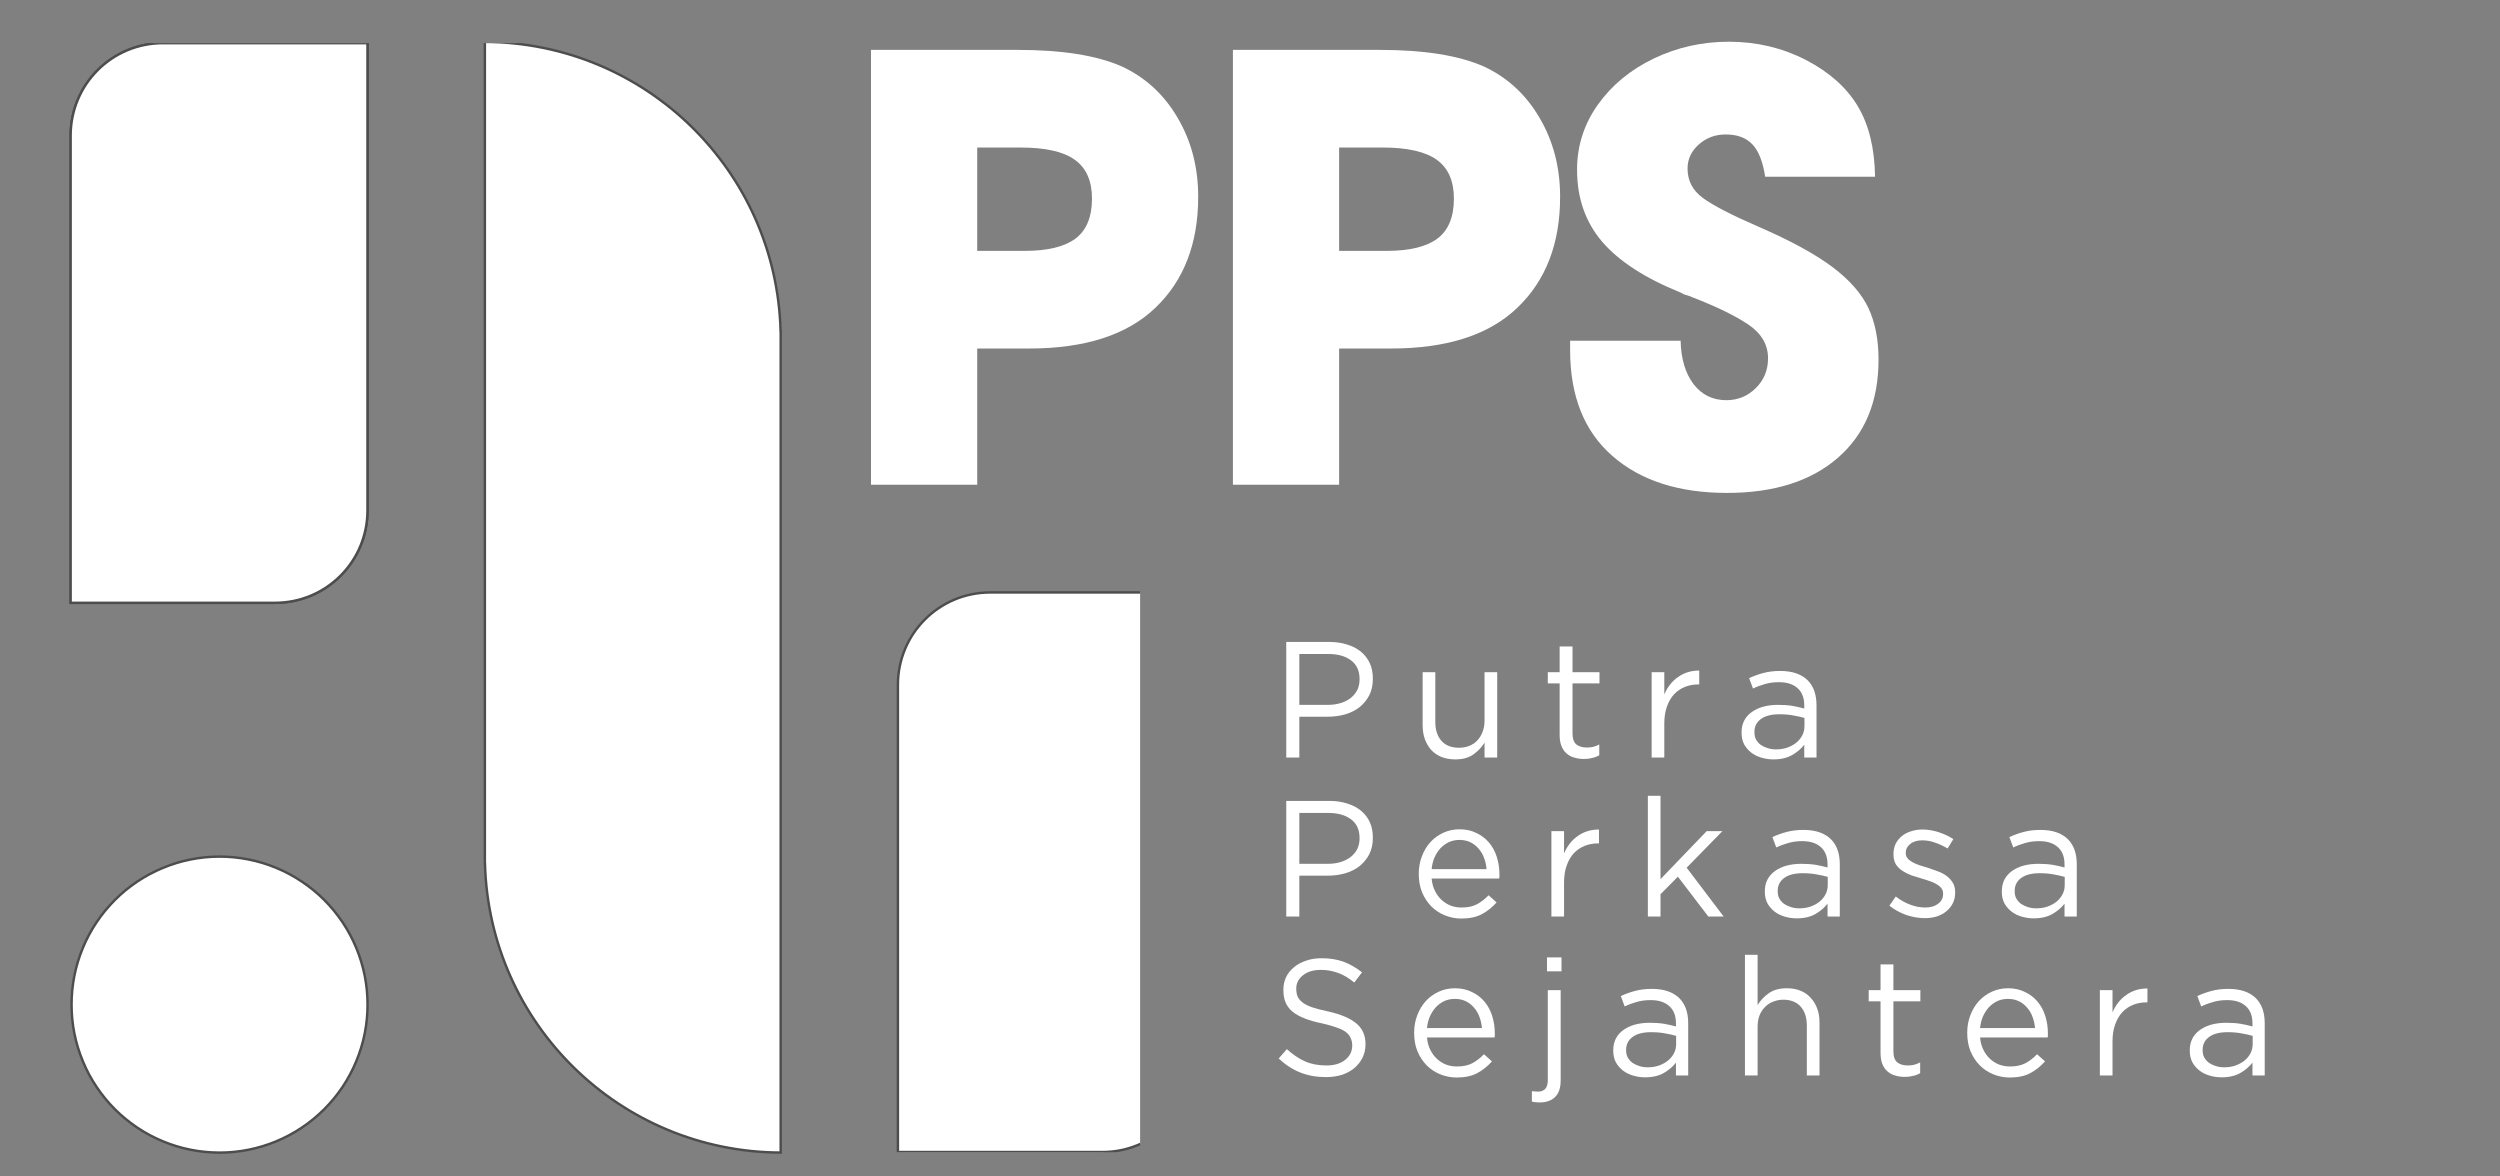 <svg xmlns="http://www.w3.org/2000/svg" xmlns:xlink="http://www.w3.org/1999/xlink" width="255" viewBox="0 0 191.25 90" height="120" preserveAspectRatio="xMidYMid meet"><rect x="0" y="0" width="191.25" height="90" fill="#808080" stroke="none"/><defs><g></g><clipPath id="5b9ad670ad"><path d="M 1.645 3.293 L 59.918 3.293 L 59.918 88.461 L 1.645 88.461 Z M 1.645 3.293 " clip-rule="nonzero"></path></clipPath><clipPath id="fb8b3f9e99"><path d="M 0.664 0.293 L 58.918 0.293 L 58.918 85.461 L 0.664 85.461 Z M 0.664 0.293 " clip-rule="nonzero"></path></clipPath><clipPath id="3cbb2c9a5c"><rect x="0" width="59" y="0" height="86"></rect></clipPath><clipPath id="5ff6469988"><path d="M 1.645 3.293 L 30.035 3.293 L 30.035 57.832 L 1.645 57.832 Z M 1.645 3.293 " clip-rule="nonzero"></path></clipPath><clipPath id="fb47ce7898"><path d="M 0.66 0.293 L 29.035 0.293 L 29.035 54.832 L 0.66 54.832 Z M 0.66 0.293 " clip-rule="nonzero"></path></clipPath><clipPath id="491586359f"><rect x="0" width="30" y="0" height="55"></rect></clipPath><clipPath id="271154db8e"><path d="M 63.312 42.922 L 87.219 42.922 L 87.219 88.492 L 63.312 88.492 Z M 63.312 42.922 " clip-rule="nonzero"></path></clipPath><clipPath id="e81559bd10"><path d="M 0.312 0.922 L 24.219 0.922 L 24.219 46.141 L 0.312 46.141 Z M 0.312 0.922 " clip-rule="nonzero"></path></clipPath><clipPath id="ff5fcd4482"><rect x="0" width="25" y="0" height="47"></rect></clipPath><clipPath id="37ee9553d3"><rect x="0" width="82" y="0" height="48"></rect></clipPath><clipPath id="0cb24e1c3d"><path d="M 0.059 27 L 8 27 L 8 37 L 0.059 37 Z M 0.059 27 " clip-rule="nonzero"></path></clipPath><clipPath id="f9b6d5ad20"><rect x="0" width="80" y="0" height="40"></rect></clipPath></defs><g clip-path="url(#5b9ad670ad)"><g transform="matrix(1, 0, 0, 1, 1, 3)"><g clip-path="url(#3cbb2c9a5c)"><g clip-path="url(#fb8b3f9e99)"><path stroke-linecap="square" transform="matrix(-0.059, 0, 0, 0.059, -974.809, -1386.163)" fill-opacity="1" fill="#ffffff" fill-rule="nonzero" stroke-linejoin="miter" d="M -17133.911 23497.784 C -17342.111 23498.578 -17511.9 23664.671 -17517.349 23872.734 L -17517.482 23872.734 L -17517.482 24937.873 C -17309.283 24937.079 -17139.493 24770.986 -17134.044 24562.923 L -17133.911 24562.923 Z M -17934.612 23499.372 C -18001.066 23499.372 -18054.495 23552.861 -18054.495 23619.325 L -18054.495 24225.044 L -17789.477 24225.044 C -17723.09 24225.044 -17669.595 24171.555 -17669.595 24105.158 L -17669.595 23499.372 Z M -16981.799 23499.372 L -16981.799 24105.158 C -16981.799 24171.555 -16928.37 24225.044 -16861.916 24225.044 L -16596.898 24225.044 L -16596.898 23619.325 C -16596.898 23552.861 -16650.394 23499.372 -16716.781 23499.372 Z M -16789.947 24554.118 C -16802.506 24554.118 -16815 24555.376 -16827.36 24557.826 C -16839.72 24560.275 -16851.749 24563.916 -16863.378 24568.748 C -16875.007 24573.515 -16886.039 24579.473 -16896.538 24586.49 C -16907.038 24593.44 -16916.74 24601.451 -16925.645 24610.321 C -16934.55 24619.258 -16942.458 24628.923 -16949.502 24639.382 C -16956.48 24649.908 -16962.394 24660.963 -16967.245 24672.614 C -16972.03 24684.199 -16975.685 24696.247 -16978.144 24708.56 C -16980.602 24720.939 -16981.799 24733.451 -16981.799 24746.029 C -16981.799 24758.607 -16980.602 24771.118 -16978.144 24783.431 C -16975.685 24795.81 -16972.03 24807.792 -16967.179 24819.443 C -16962.394 24831.094 -16956.48 24842.15 -16949.502 24852.609 C -16942.458 24863.135 -16934.483 24872.8 -16925.579 24881.736 C -16916.674 24890.607 -16907.038 24898.551 -16896.538 24905.568 C -16886.039 24912.585 -16875.007 24918.477 -16863.378 24923.309 C -16851.682 24928.142 -16839.72 24931.783 -16827.36 24934.232 C -16815 24936.681 -16802.506 24937.939 -16789.947 24937.939 C -16777.32 24937.873 -16764.827 24936.681 -16752.467 24934.232 C -16740.106 24931.783 -16728.145 24928.142 -16716.515 24923.309 C -16704.819 24918.477 -16693.788 24912.585 -16683.288 24905.568 C -16672.855 24898.551 -16663.153 24890.607 -16654.248 24881.736 C -16645.343 24872.8 -16637.369 24863.135 -16630.391 24852.609 C -16623.347 24842.15 -16617.433 24831.094 -16612.648 24819.443 C -16607.797 24807.792 -16604.142 24795.81 -16601.683 24783.431 C -16599.224 24771.118 -16598.028 24758.607 -16598.028 24746.029 C -16598.028 24733.385 -16599.224 24720.939 -16601.683 24708.56 C -16604.142 24696.247 -16607.797 24684.199 -16612.648 24672.548 C -16617.433 24660.963 -16623.347 24649.908 -16630.391 24639.382 C -16637.369 24628.923 -16645.343 24619.258 -16654.248 24610.321 C -16663.153 24601.384 -16672.855 24593.44 -16683.288 24586.49 C -16693.788 24579.473 -16704.819 24573.581 -16716.515 24568.748 C -16728.145 24563.916 -16740.106 24560.275 -16752.467 24557.826 C -16764.827 24555.376 -16777.32 24554.118 -16789.947 24554.118 Z M -16789.947 24554.118 " stroke="#4d4d4d" stroke-width="3.187" stroke-opacity="1" stroke-miterlimit="4"></path></g></g></g></g><g clip-path="url(#5ff6469988)"><g transform="matrix(1, 0, 0, 1, 1, 3)"><g clip-path="url(#491586359f)"><g clip-path="url(#fb47ce7898)"><path stroke-linecap="square" transform="matrix(-0.059, 0, 0, 0.059, -974.815, -1386.163)" fill-opacity="1" fill="#ffffff" fill-rule="nonzero" stroke-linejoin="miter" d="M -17133.938 23497.782 C -17342.071 23498.577 -17511.927 23664.67 -17517.376 23872.799 L -17517.442 23872.799 L -17517.442 24937.872 C -17309.309 24937.077 -17139.453 24770.984 -17134.071 24562.921 L -17133.938 24562.921 Z M -17934.639 23499.371 C -18001.026 23499.371 -18054.522 23552.86 -18054.522 23619.323 L -18054.522 24225.043 L -17789.504 24225.043 C -17723.05 24225.043 -17669.621 24171.554 -17669.621 24105.157 L -17669.621 23499.371 Z M -16981.825 23499.371 L -16981.825 24105.157 C -16981.825 24171.554 -16928.33 24225.043 -16861.943 24225.043 L -16596.925 24225.043 L -16596.925 23619.323 C -16596.925 23552.86 -16650.354 23499.371 -16716.808 23499.371 Z M -16789.907 24554.117 C -16802.533 24554.117 -16815.026 24555.375 -16827.387 24557.824 C -16839.747 24560.273 -16851.709 24563.914 -16863.338 24568.747 C -16875.034 24573.579 -16886.065 24579.471 -16896.565 24586.488 C -16906.998 24593.439 -16916.701 24601.449 -16925.605 24610.32 C -16934.51 24619.257 -16942.485 24628.922 -16949.462 24639.381 C -16956.506 24649.907 -16962.421 24660.962 -16967.205 24672.613 C -16972.056 24684.198 -16975.645 24696.246 -16978.104 24708.559 C -16980.563 24720.938 -16981.825 24733.45 -16981.825 24746.027 C -16981.825 24758.605 -16980.563 24771.117 -16978.104 24783.43 C -16975.645 24795.809 -16972.056 24807.791 -16967.205 24819.442 C -16962.354 24831.093 -16956.44 24842.148 -16949.462 24852.608 C -16942.485 24863.133 -16934.51 24872.798 -16925.605 24881.735 C -16916.701 24890.606 -16906.998 24898.55 -16896.499 24905.567 C -16886.065 24912.584 -16874.968 24918.475 -16863.338 24923.308 C -16851.709 24928.14 -16839.747 24931.781 -16827.387 24934.231 C -16815.026 24936.68 -16802.533 24937.938 -16789.907 24937.938 C -16777.347 24937.938 -16764.854 24936.68 -16752.493 24934.231 C -16740.133 24931.781 -16728.105 24928.14 -16716.475 24923.308 C -16704.846 24918.475 -16693.815 24912.584 -16683.315 24905.567 C -16672.815 24898.55 -16663.113 24890.606 -16654.208 24881.735 C -16645.303 24872.798 -16637.329 24863.133 -16630.351 24852.608 C -16623.374 24842.148 -16617.459 24831.093 -16612.608 24819.442 C -16607.824 24807.791 -16604.169 24795.809 -16601.71 24783.43 C -16599.251 24771.117 -16597.988 24758.605 -16597.988 24746.027 C -16598.055 24733.383 -16599.251 24720.938 -16601.71 24708.559 C -16604.169 24696.246 -16607.824 24684.198 -16612.608 24672.547 C -16617.459 24660.962 -16623.374 24649.907 -16630.351 24639.381 C -16637.395 24628.922 -16645.303 24619.257 -16654.208 24610.32 C -16663.113 24601.383 -16672.815 24593.439 -16683.315 24586.488 C -16693.815 24579.471 -16704.846 24573.579 -16716.475 24568.747 C -16728.105 24563.914 -16740.133 24560.273 -16752.493 24557.824 C -16764.854 24555.375 -16777.347 24554.117 -16789.907 24554.117 Z M -16789.907 24554.117 " stroke="#4d4d4d" stroke-width="3.187" stroke-opacity="1" stroke-miterlimit="4"></path></g></g></g></g><g clip-path="url(#271154db8e)"><g transform="matrix(1, 0, 0, 1, 63, 42)"><g clip-path="url(#ff5fcd4482)"><g clip-path="url(#e81559bd10)"><path stroke-linecap="square" transform="matrix(-0.059, 0, 0, -0.059, -1036.818, 1432.599)" fill-opacity="1" fill="#ffffff" fill-rule="nonzero" stroke-linejoin="miter" d="M -17133.934 23497.836 C -17342.067 23498.63 -17511.923 23664.657 -17517.372 23872.786 L -17517.439 23872.786 L -17517.439 24937.859 C -17309.305 24937.065 -17139.45 24770.972 -17134.067 24562.909 L -17133.934 24562.909 Z M -17934.635 23499.425 C -18001.022 23499.425 -18054.518 23552.913 -18054.518 23619.311 L -18054.518 24225.03 L -17789.5 24225.03 C -17723.046 24225.03 -17669.618 24171.542 -17669.618 24105.144 L -17669.618 23499.425 Z M -16981.821 23499.425 L -16981.821 24105.144 C -16981.821 24171.542 -16928.326 24225.03 -16861.939 24225.03 L -16596.921 24225.03 L -16596.921 23619.311 C -16596.921 23552.913 -16650.35 23499.425 -16716.804 23499.425 Z M -16789.903 24554.105 C -16802.529 24554.105 -16815.022 24555.362 -16827.383 24557.812 C -16839.743 24560.261 -16851.705 24563.902 -16863.334 24568.735 C -16875.03 24573.567 -16886.062 24579.459 -16896.561 24586.476 C -16906.994 24593.493 -16916.697 24601.437 -16925.602 24610.308 C -16934.506 24619.244 -16942.481 24628.909 -16949.458 24639.435 C -16956.502 24649.894 -16962.417 24660.95 -16967.202 24672.601 C -16972.053 24684.252 -16975.708 24696.234 -16978.166 24708.613 C -16980.625 24720.926 -16981.821 24733.437 -16981.821 24746.015 C -16981.821 24758.593 -16980.559 24771.104 -16978.1 24783.484 C -16975.641 24795.797 -16972.053 24807.845 -16967.202 24819.43 C -16962.35 24831.081 -16956.502 24842.136 -16949.458 24852.661 C -16942.481 24863.121 -16934.506 24872.786 -16925.602 24881.723 C -16916.697 24890.593 -16906.994 24898.537 -16896.495 24905.554 C -16886.062 24912.571 -16874.964 24918.463 -16863.334 24923.296 C -16851.705 24928.128 -16839.743 24931.769 -16827.383 24934.218 C -16815.022 24936.668 -16802.529 24937.926 -16789.903 24937.926 C -16777.343 24937.926 -16764.85 24936.668 -16752.489 24934.218 C -16740.129 24931.769 -16728.101 24928.128 -16716.472 24923.296 C -16704.842 24918.463 -16693.811 24912.571 -16683.311 24905.554 C -16672.811 24898.537 -16663.109 24890.593 -16654.204 24881.723 C -16645.3 24872.786 -16637.392 24863.121 -16630.348 24852.595 C -16623.37 24842.136 -16617.455 24831.081 -16612.604 24819.43 C -16607.82 24807.779 -16604.165 24795.797 -16601.706 24783.417 C -16599.247 24771.104 -16598.051 24758.593 -16598.051 24746.015 C -16598.051 24733.437 -16599.247 24720.926 -16601.706 24708.547 C -16604.165 24696.234 -16607.82 24684.185 -16612.604 24672.601 C -16617.455 24660.95 -16623.37 24649.894 -16630.348 24639.369 C -16637.392 24628.909 -16645.3 24619.244 -16654.204 24610.308 C -16663.176 24601.437 -16672.811 24593.427 -16683.311 24586.476 C -16693.811 24579.459 -16704.842 24573.567 -16716.472 24568.735 C -16728.167 24563.902 -16740.129 24560.261 -16752.489 24557.812 C -16764.85 24555.362 -16777.343 24554.105 -16789.903 24554.105 Z M -16789.903 24554.105 " stroke="#4d4d4d" stroke-width="3.187" stroke-opacity="1" stroke-miterlimit="4"></path></g></g></g></g><g transform="matrix(1, 0, 0, 1, 63, 2)"><g clip-path="url(#37ee9553d3)"><g fill="#ffffff" fill-opacity="1"><g transform="translate(0.615, 35.083)"><g><path d="M 14.25 -33.266 C 17.633 -33.266 20.285 -32.844 22.203 -32 C 24.004 -31.164 25.426 -29.859 26.469 -28.078 C 27.52 -26.297 28.047 -24.281 28.047 -22.031 C 28.047 -18.457 26.957 -15.629 24.781 -13.547 C 22.613 -11.461 19.391 -10.422 15.109 -10.422 L 11.141 -10.422 L 11.141 0 L 3.016 0 L 3.016 -33.266 Z M 19.922 -21.891 C 19.922 -23.242 19.484 -24.234 18.609 -24.859 C 17.742 -25.484 16.363 -25.797 14.469 -25.797 L 11.141 -25.797 L 11.141 -17.891 L 14.797 -17.891 C 16.523 -17.891 17.812 -18.203 18.656 -18.828 C 19.5 -19.461 19.922 -20.484 19.922 -21.891 Z M 19.922 -21.891 "></path></g></g></g><g fill="#ffffff" fill-opacity="1"><g transform="translate(28.302, 35.083)"><g><path d="M 14.25 -33.266 C 17.633 -33.266 20.285 -32.844 22.203 -32 C 24.004 -31.164 25.426 -29.859 26.469 -28.078 C 27.52 -26.297 28.047 -24.281 28.047 -22.031 C 28.047 -18.457 26.957 -15.629 24.781 -13.547 C 22.613 -11.461 19.391 -10.422 15.109 -10.422 L 11.141 -10.422 L 11.141 0 L 3.016 0 L 3.016 -33.266 Z M 19.922 -21.891 C 19.922 -23.242 19.484 -24.234 18.609 -24.859 C 17.742 -25.484 16.363 -25.797 14.469 -25.797 L 11.141 -25.797 L 11.141 -17.891 L 14.797 -17.891 C 16.523 -17.891 17.812 -18.203 18.656 -18.828 C 19.5 -19.461 19.922 -20.484 19.922 -21.891 Z M 19.922 -21.891 "></path></g></g></g><g fill="#ffffff" fill-opacity="1"><g transform="translate(55.989, 35.083)"><g><path d="M 13.031 -26.797 C 12.227 -26.797 11.539 -26.539 10.969 -26.031 C 10.395 -25.52 10.109 -24.906 10.109 -24.188 C 10.109 -23.258 10.5 -22.508 11.281 -21.938 C 12.062 -21.363 13.484 -20.629 15.547 -19.734 C 17.973 -18.68 19.848 -17.66 21.172 -16.672 C 22.492 -15.68 23.414 -14.633 23.938 -13.531 C 24.457 -12.426 24.719 -11.109 24.719 -9.578 C 24.719 -6.367 23.68 -3.863 21.609 -2.062 C 19.547 -0.27 16.719 0.625 13.125 0.625 C 9.438 0.625 6.516 -0.316 4.359 -2.203 C 2.203 -4.086 1.125 -6.785 1.125 -10.297 L 1.125 -11.016 L 9.578 -11.016 C 9.609 -9.641 9.938 -8.535 10.562 -7.703 C 11.195 -6.879 12.035 -6.469 13.078 -6.469 C 13.953 -6.469 14.703 -6.773 15.328 -7.391 C 15.953 -8.004 16.266 -8.766 16.266 -9.672 C 16.266 -10.711 15.766 -11.57 14.766 -12.25 C 13.766 -12.926 12.332 -13.625 10.469 -14.344 C 10.352 -14.406 10.211 -14.457 10.047 -14.5 C 9.879 -14.539 9.723 -14.609 9.578 -14.703 C 6.848 -15.805 4.844 -17.109 3.562 -18.609 C 2.289 -20.109 1.656 -21.938 1.656 -24.094 C 1.656 -25.926 2.188 -27.586 3.25 -29.078 C 4.32 -30.578 5.75 -31.754 7.531 -32.609 C 9.312 -33.461 11.223 -33.891 13.266 -33.891 C 15.391 -33.891 17.352 -33.426 19.156 -32.5 C 20.945 -31.57 22.27 -30.395 23.125 -28.969 C 23.977 -27.551 24.422 -25.75 24.453 -23.562 L 16.047 -23.562 C 15.867 -24.727 15.539 -25.555 15.062 -26.047 C 14.582 -26.547 13.906 -26.797 13.031 -26.797 Z M 13.031 -26.797 "></path></g></g></g></g></g><g transform="matrix(1, 0, 0, 1, 97, 46)"><g clip-path="url(#f9b6d5ad20)"><g fill="#ffffff" fill-opacity="1"><g transform="translate(0.148, 11.953)"><g><path d="M 1.25 -8.844 L 4.562 -8.844 C 5.062 -8.844 5.516 -8.773 5.922 -8.641 C 6.328 -8.516 6.676 -8.332 6.969 -8.094 C 7.258 -7.852 7.484 -7.562 7.641 -7.219 C 7.797 -6.875 7.875 -6.484 7.875 -6.047 L 7.875 -6.016 C 7.875 -5.535 7.781 -5.113 7.594 -4.75 C 7.406 -4.395 7.156 -4.094 6.844 -3.844 C 6.531 -3.602 6.16 -3.422 5.734 -3.297 C 5.316 -3.18 4.875 -3.125 4.406 -3.125 L 2.25 -3.125 L 2.25 0 L 1.25 0 Z M 4.438 -4.031 C 4.801 -4.031 5.129 -4.078 5.422 -4.172 C 5.723 -4.266 5.977 -4.395 6.188 -4.562 C 6.406 -4.738 6.57 -4.941 6.688 -5.172 C 6.801 -5.41 6.859 -5.68 6.859 -5.984 L 6.859 -6 C 6.859 -6.633 6.641 -7.113 6.203 -7.438 C 5.773 -7.758 5.203 -7.922 4.484 -7.922 L 2.25 -7.922 L 2.25 -4.031 Z M 4.438 -4.031 "></path></g></g></g><g fill="#ffffff" fill-opacity="1"><g transform="translate(10.848, 11.953)"><g><path d="M 3.484 0.141 C 3.086 0.141 2.734 0.078 2.422 -0.047 C 2.117 -0.172 1.859 -0.348 1.641 -0.578 C 1.43 -0.816 1.27 -1.094 1.156 -1.406 C 1.039 -1.727 0.984 -2.086 0.984 -2.484 L 0.984 -6.531 L 1.953 -6.531 L 1.953 -2.719 C 1.953 -2.113 2.109 -1.633 2.422 -1.281 C 2.734 -0.926 3.18 -0.75 3.766 -0.75 C 4.047 -0.75 4.305 -0.797 4.547 -0.891 C 4.785 -0.984 4.988 -1.117 5.156 -1.297 C 5.332 -1.484 5.469 -1.703 5.562 -1.953 C 5.664 -2.211 5.719 -2.492 5.719 -2.797 L 5.719 -6.531 L 6.688 -6.531 L 6.688 0 L 5.719 0 L 5.719 -1.141 C 5.5 -0.785 5.211 -0.484 4.859 -0.234 C 4.504 0.016 4.047 0.141 3.484 0.141 Z M 3.484 0.141 "></path></g></g></g><g fill="#ffffff" fill-opacity="1"><g transform="translate(20.891, 11.953)"><g><path d="M 3.281 0.109 C 3.008 0.109 2.758 0.07 2.531 0 C 2.312 -0.062 2.117 -0.164 1.953 -0.312 C 1.785 -0.457 1.656 -0.645 1.562 -0.875 C 1.469 -1.113 1.422 -1.398 1.422 -1.734 L 1.422 -5.672 L 0.516 -5.672 L 0.516 -6.531 L 1.422 -6.531 L 1.422 -8.5 L 2.406 -8.5 L 2.406 -6.531 L 4.469 -6.531 L 4.469 -5.672 L 2.406 -5.672 L 2.406 -1.859 C 2.406 -1.453 2.504 -1.164 2.703 -1 C 2.91 -0.844 3.176 -0.766 3.5 -0.766 C 3.664 -0.766 3.82 -0.781 3.969 -0.812 C 4.125 -0.852 4.285 -0.914 4.453 -1 L 4.453 -0.172 C 4.285 -0.078 4.102 -0.008 3.906 0.031 C 3.719 0.082 3.508 0.109 3.281 0.109 Z M 3.281 0.109 "></path></g></g></g><g fill="#ffffff" fill-opacity="1"><g transform="translate(28.257, 11.953)"><g><path d="M 1.094 -6.531 L 2.062 -6.531 L 2.062 -4.828 C 2.176 -5.098 2.32 -5.348 2.5 -5.578 C 2.676 -5.805 2.879 -6 3.109 -6.156 C 3.336 -6.32 3.586 -6.445 3.859 -6.531 C 4.129 -6.613 4.422 -6.656 4.734 -6.656 L 4.734 -5.594 L 4.656 -5.594 C 4.301 -5.594 3.961 -5.531 3.641 -5.406 C 3.328 -5.281 3.051 -5.094 2.812 -4.844 C 2.582 -4.594 2.398 -4.281 2.266 -3.906 C 2.129 -3.531 2.062 -3.098 2.062 -2.609 L 2.062 0 L 1.094 0 Z M 1.094 -6.531 "></path></g></g></g><g fill="#ffffff" fill-opacity="1"><g transform="translate(35.635, 11.953)"><g><path d="M 3.031 0.141 C 2.727 0.141 2.43 0.098 2.141 0.016 C 1.848 -0.066 1.586 -0.191 1.359 -0.359 C 1.129 -0.535 0.941 -0.75 0.797 -1 C 0.66 -1.258 0.594 -1.555 0.594 -1.891 L 0.594 -1.922 C 0.594 -2.266 0.66 -2.566 0.797 -2.828 C 0.93 -3.086 1.125 -3.305 1.375 -3.484 C 1.625 -3.66 1.914 -3.797 2.25 -3.891 C 2.594 -3.984 2.973 -4.031 3.391 -4.031 C 3.805 -4.031 4.172 -4.004 4.484 -3.953 C 4.797 -3.898 5.098 -3.832 5.391 -3.75 L 5.391 -3.984 C 5.391 -4.566 5.219 -5.008 4.875 -5.312 C 4.539 -5.613 4.066 -5.766 3.453 -5.766 C 3.066 -5.766 2.711 -5.719 2.391 -5.625 C 2.078 -5.539 1.77 -5.426 1.469 -5.281 L 1.172 -6.078 C 1.535 -6.242 1.898 -6.375 2.266 -6.469 C 2.641 -6.57 3.066 -6.625 3.547 -6.625 C 4.473 -6.625 5.176 -6.383 5.656 -5.906 C 6.102 -5.457 6.328 -4.82 6.328 -4 L 6.328 0 L 5.391 0 L 5.391 -0.984 C 5.172 -0.691 4.867 -0.43 4.484 -0.203 C 4.098 0.023 3.613 0.141 3.031 0.141 Z M 3.219 -0.625 C 3.52 -0.625 3.801 -0.664 4.062 -0.75 C 4.332 -0.844 4.566 -0.969 4.766 -1.125 C 4.961 -1.281 5.117 -1.469 5.234 -1.688 C 5.348 -1.906 5.406 -2.145 5.406 -2.406 L 5.406 -3.031 C 5.164 -3.102 4.883 -3.164 4.562 -3.219 C 4.25 -3.281 3.891 -3.312 3.484 -3.312 C 2.867 -3.312 2.395 -3.188 2.062 -2.938 C 1.738 -2.695 1.578 -2.367 1.578 -1.953 L 1.578 -1.938 C 1.578 -1.727 1.617 -1.539 1.703 -1.375 C 1.797 -1.219 1.914 -1.082 2.062 -0.969 C 2.219 -0.863 2.395 -0.781 2.594 -0.719 C 2.789 -0.656 3 -0.625 3.219 -0.625 Z M 3.219 -0.625 "></path></g></g></g><g fill="#ffffff" fill-opacity="1"><g transform="translate(0.148, 24.113)"><g><path d="M 1.25 -8.844 L 4.562 -8.844 C 5.062 -8.844 5.516 -8.773 5.922 -8.641 C 6.328 -8.516 6.676 -8.332 6.969 -8.094 C 7.258 -7.852 7.484 -7.562 7.641 -7.219 C 7.797 -6.875 7.875 -6.484 7.875 -6.047 L 7.875 -6.016 C 7.875 -5.535 7.781 -5.113 7.594 -4.75 C 7.406 -4.395 7.156 -4.094 6.844 -3.844 C 6.531 -3.602 6.16 -3.422 5.734 -3.297 C 5.316 -3.18 4.875 -3.125 4.406 -3.125 L 2.25 -3.125 L 2.25 0 L 1.25 0 Z M 4.438 -4.031 C 4.801 -4.031 5.129 -4.078 5.422 -4.172 C 5.723 -4.266 5.977 -4.395 6.188 -4.562 C 6.406 -4.738 6.57 -4.941 6.688 -5.172 C 6.801 -5.41 6.859 -5.68 6.859 -5.984 L 6.859 -6 C 6.859 -6.633 6.641 -7.113 6.203 -7.438 C 5.773 -7.758 5.203 -7.922 4.484 -7.922 L 2.25 -7.922 L 2.25 -4.031 Z M 4.438 -4.031 "></path></g></g></g><g fill="#ffffff" fill-opacity="1"><g transform="translate(10.848, 24.113)"><g><path d="M 3.938 0.156 C 3.5 0.156 3.078 0.07 2.672 -0.094 C 2.273 -0.258 1.93 -0.488 1.641 -0.781 C 1.348 -1.082 1.113 -1.441 0.938 -1.859 C 0.77 -2.273 0.688 -2.738 0.688 -3.25 L 0.688 -3.281 C 0.688 -3.75 0.766 -4.188 0.922 -4.594 C 1.078 -5.008 1.289 -5.367 1.562 -5.672 C 1.844 -5.984 2.176 -6.227 2.562 -6.406 C 2.945 -6.582 3.363 -6.672 3.812 -6.672 C 4.289 -6.672 4.719 -6.578 5.094 -6.391 C 5.477 -6.211 5.801 -5.969 6.062 -5.656 C 6.32 -5.352 6.52 -4.988 6.656 -4.562 C 6.789 -4.145 6.859 -3.695 6.859 -3.219 C 6.859 -3.156 6.859 -3.102 6.859 -3.062 C 6.859 -3.02 6.852 -2.969 6.844 -2.906 L 1.672 -2.906 C 1.703 -2.551 1.785 -2.238 1.922 -1.969 C 2.055 -1.695 2.227 -1.461 2.438 -1.266 C 2.645 -1.078 2.879 -0.93 3.141 -0.828 C 3.398 -0.734 3.676 -0.688 3.969 -0.688 C 4.426 -0.688 4.816 -0.77 5.141 -0.938 C 5.461 -1.113 5.758 -1.344 6.031 -1.625 L 6.641 -1.078 C 6.305 -0.703 5.926 -0.398 5.5 -0.172 C 5.082 0.047 4.562 0.156 3.938 0.156 Z M 5.875 -3.625 C 5.852 -3.914 5.789 -4.195 5.688 -4.469 C 5.594 -4.738 5.457 -4.973 5.281 -5.172 C 5.113 -5.379 4.906 -5.547 4.656 -5.672 C 4.406 -5.797 4.117 -5.859 3.797 -5.859 C 3.504 -5.859 3.234 -5.801 2.984 -5.688 C 2.742 -5.57 2.531 -5.414 2.344 -5.219 C 2.164 -5.02 2.016 -4.785 1.891 -4.516 C 1.773 -4.242 1.703 -3.945 1.672 -3.625 Z M 5.875 -3.625 "></path></g></g></g><g fill="#ffffff" fill-opacity="1"><g transform="translate(20.588, 24.113)"><g><path d="M 1.094 -6.531 L 2.062 -6.531 L 2.062 -4.828 C 2.176 -5.098 2.32 -5.348 2.5 -5.578 C 2.676 -5.805 2.879 -6 3.109 -6.156 C 3.336 -6.32 3.586 -6.445 3.859 -6.531 C 4.129 -6.613 4.422 -6.656 4.734 -6.656 L 4.734 -5.594 L 4.656 -5.594 C 4.301 -5.594 3.961 -5.531 3.641 -5.406 C 3.328 -5.281 3.051 -5.094 2.812 -4.844 C 2.582 -4.594 2.398 -4.281 2.266 -3.906 C 2.129 -3.531 2.062 -3.098 2.062 -2.609 L 2.062 0 L 1.094 0 Z M 1.094 -6.531 "></path></g></g></g><g fill="#ffffff" fill-opacity="1"><g transform="translate(27.967, 24.113)"><g><path d="M 1.094 -9.234 L 2.062 -9.234 L 2.062 -2.859 L 5.594 -6.531 L 6.797 -6.531 L 4.062 -3.734 L 6.891 0 L 5.719 0 L 3.391 -3.047 L 2.062 -1.703 L 2.062 0 L 1.094 0 Z M 1.094 -9.234 "></path></g></g></g><g fill="#ffffff" fill-opacity="1"><g transform="translate(37.416, 24.113)"><g><path d="M 3.031 0.141 C 2.727 0.141 2.43 0.098 2.141 0.016 C 1.848 -0.066 1.586 -0.191 1.359 -0.359 C 1.129 -0.535 0.941 -0.75 0.797 -1 C 0.66 -1.258 0.594 -1.555 0.594 -1.891 L 0.594 -1.922 C 0.594 -2.266 0.66 -2.566 0.797 -2.828 C 0.93 -3.086 1.125 -3.305 1.375 -3.484 C 1.625 -3.66 1.914 -3.797 2.25 -3.891 C 2.594 -3.984 2.973 -4.031 3.391 -4.031 C 3.805 -4.031 4.172 -4.004 4.484 -3.953 C 4.797 -3.898 5.098 -3.832 5.391 -3.75 L 5.391 -3.984 C 5.391 -4.566 5.219 -5.008 4.875 -5.312 C 4.539 -5.613 4.066 -5.766 3.453 -5.766 C 3.066 -5.766 2.711 -5.719 2.391 -5.625 C 2.078 -5.539 1.77 -5.426 1.469 -5.281 L 1.172 -6.078 C 1.535 -6.242 1.898 -6.375 2.266 -6.469 C 2.641 -6.57 3.066 -6.625 3.547 -6.625 C 4.473 -6.625 5.176 -6.383 5.656 -5.906 C 6.102 -5.457 6.328 -4.82 6.328 -4 L 6.328 0 L 5.391 0 L 5.391 -0.984 C 5.172 -0.691 4.867 -0.43 4.484 -0.203 C 4.098 0.023 3.613 0.141 3.031 0.141 Z M 3.219 -0.625 C 3.52 -0.625 3.801 -0.664 4.062 -0.75 C 4.332 -0.844 4.566 -0.969 4.766 -1.125 C 4.961 -1.281 5.117 -1.469 5.234 -1.688 C 5.348 -1.906 5.406 -2.145 5.406 -2.406 L 5.406 -3.031 C 5.164 -3.102 4.883 -3.164 4.562 -3.219 C 4.25 -3.281 3.891 -3.312 3.484 -3.312 C 2.867 -3.312 2.395 -3.188 2.062 -2.938 C 1.738 -2.695 1.578 -2.367 1.578 -1.953 L 1.578 -1.938 C 1.578 -1.727 1.617 -1.539 1.703 -1.375 C 1.797 -1.219 1.914 -1.082 2.062 -0.969 C 2.219 -0.863 2.395 -0.781 2.594 -0.719 C 2.789 -0.656 3 -0.625 3.219 -0.625 Z M 3.219 -0.625 "></path></g></g></g><g fill="#ffffff" fill-opacity="1"><g transform="translate(46.992, 24.113)"><g><path d="M 3.25 0.125 C 2.781 0.125 2.301 0.039 1.812 -0.125 C 1.332 -0.301 0.91 -0.535 0.547 -0.828 L 1.031 -1.531 C 1.383 -1.258 1.754 -1.051 2.141 -0.906 C 2.523 -0.758 2.91 -0.688 3.297 -0.688 C 3.691 -0.688 4.016 -0.781 4.266 -0.969 C 4.523 -1.156 4.656 -1.41 4.656 -1.734 L 4.656 -1.75 C 4.656 -1.914 4.609 -2.055 4.516 -2.172 C 4.43 -2.285 4.312 -2.383 4.156 -2.469 C 4.008 -2.562 3.836 -2.641 3.641 -2.703 C 3.441 -2.773 3.234 -2.844 3.016 -2.906 C 2.766 -2.977 2.508 -3.055 2.25 -3.141 C 2 -3.234 1.77 -3.348 1.562 -3.484 C 1.352 -3.617 1.18 -3.785 1.047 -3.984 C 0.922 -4.191 0.859 -4.445 0.859 -4.75 L 0.859 -4.781 C 0.859 -5.062 0.91 -5.316 1.016 -5.547 C 1.129 -5.773 1.285 -5.973 1.484 -6.141 C 1.68 -6.305 1.914 -6.43 2.188 -6.516 C 2.469 -6.609 2.766 -6.656 3.078 -6.656 C 3.484 -6.656 3.895 -6.586 4.312 -6.453 C 4.727 -6.316 5.102 -6.141 5.438 -5.922 L 5 -5.203 C 4.688 -5.391 4.363 -5.539 4.031 -5.656 C 3.707 -5.77 3.383 -5.828 3.062 -5.828 C 2.676 -5.828 2.367 -5.734 2.141 -5.547 C 1.91 -5.367 1.797 -5.145 1.797 -4.875 L 1.797 -4.859 C 1.797 -4.703 1.844 -4.566 1.938 -4.453 C 2.031 -4.336 2.156 -4.238 2.312 -4.156 C 2.469 -4.07 2.645 -3.992 2.844 -3.922 C 3.039 -3.859 3.25 -3.797 3.469 -3.734 C 3.727 -3.648 3.977 -3.562 4.219 -3.469 C 4.469 -3.383 4.691 -3.27 4.891 -3.125 C 5.098 -2.977 5.266 -2.801 5.391 -2.594 C 5.516 -2.395 5.578 -2.148 5.578 -1.859 L 5.578 -1.828 C 5.578 -1.516 5.516 -1.238 5.391 -1 C 5.266 -0.758 5.098 -0.555 4.891 -0.391 C 4.691 -0.223 4.445 -0.094 4.156 0 C 3.875 0.082 3.57 0.125 3.25 0.125 Z M 3.25 0.125 "></path></g></g></g><g fill="#ffffff" fill-opacity="1"><g transform="translate(55.545, 24.113)"><g><path d="M 3.031 0.141 C 2.727 0.141 2.43 0.098 2.141 0.016 C 1.848 -0.066 1.586 -0.191 1.359 -0.359 C 1.129 -0.535 0.941 -0.75 0.797 -1 C 0.66 -1.258 0.594 -1.555 0.594 -1.891 L 0.594 -1.922 C 0.594 -2.266 0.66 -2.566 0.797 -2.828 C 0.93 -3.086 1.125 -3.305 1.375 -3.484 C 1.625 -3.66 1.914 -3.797 2.25 -3.891 C 2.594 -3.984 2.973 -4.031 3.391 -4.031 C 3.805 -4.031 4.172 -4.004 4.484 -3.953 C 4.797 -3.898 5.098 -3.832 5.391 -3.75 L 5.391 -3.984 C 5.391 -4.566 5.219 -5.008 4.875 -5.312 C 4.539 -5.613 4.066 -5.766 3.453 -5.766 C 3.066 -5.766 2.711 -5.719 2.391 -5.625 C 2.078 -5.539 1.77 -5.426 1.469 -5.281 L 1.172 -6.078 C 1.535 -6.242 1.898 -6.375 2.266 -6.469 C 2.641 -6.57 3.066 -6.625 3.547 -6.625 C 4.473 -6.625 5.176 -6.383 5.656 -5.906 C 6.102 -5.457 6.328 -4.82 6.328 -4 L 6.328 0 L 5.391 0 L 5.391 -0.984 C 5.172 -0.691 4.867 -0.43 4.484 -0.203 C 4.098 0.023 3.613 0.141 3.031 0.141 Z M 3.219 -0.625 C 3.52 -0.625 3.801 -0.664 4.062 -0.75 C 4.332 -0.844 4.566 -0.969 4.766 -1.125 C 4.961 -1.281 5.117 -1.469 5.234 -1.688 C 5.348 -1.906 5.406 -2.145 5.406 -2.406 L 5.406 -3.031 C 5.164 -3.102 4.883 -3.164 4.562 -3.219 C 4.25 -3.281 3.891 -3.312 3.484 -3.312 C 2.867 -3.312 2.395 -3.188 2.062 -2.938 C 1.738 -2.695 1.578 -2.367 1.578 -1.953 L 1.578 -1.938 C 1.578 -1.727 1.617 -1.539 1.703 -1.375 C 1.797 -1.219 1.914 -1.082 2.062 -0.969 C 2.219 -0.863 2.395 -0.781 2.594 -0.719 C 2.789 -0.656 3 -0.625 3.219 -0.625 Z M 3.219 -0.625 "></path></g></g></g><g clip-path="url(#0cb24e1c3d)"><g fill="#ffffff" fill-opacity="1"><g transform="translate(0.148, 36.274)"><g><path d="M 4.281 0.125 C 3.57 0.125 2.926 0.008 2.344 -0.219 C 1.758 -0.445 1.203 -0.805 0.672 -1.297 L 1.297 -2.016 C 1.754 -1.598 2.219 -1.285 2.688 -1.078 C 3.164 -0.867 3.711 -0.766 4.328 -0.766 C 4.922 -0.766 5.395 -0.906 5.75 -1.188 C 6.113 -1.477 6.297 -1.844 6.297 -2.281 L 6.297 -2.297 C 6.297 -2.504 6.258 -2.688 6.188 -2.844 C 6.125 -3.008 6.008 -3.16 5.844 -3.297 C 5.676 -3.43 5.441 -3.551 5.141 -3.656 C 4.836 -3.77 4.457 -3.879 4 -3.984 C 3.488 -4.086 3.047 -4.211 2.672 -4.359 C 2.297 -4.504 1.984 -4.676 1.734 -4.875 C 1.492 -5.082 1.316 -5.316 1.203 -5.578 C 1.086 -5.848 1.031 -6.164 1.031 -6.531 L 1.031 -6.562 C 1.031 -6.906 1.098 -7.223 1.234 -7.516 C 1.379 -7.816 1.582 -8.07 1.844 -8.281 C 2.102 -8.5 2.41 -8.664 2.766 -8.781 C 3.117 -8.906 3.508 -8.969 3.938 -8.969 C 4.582 -8.969 5.145 -8.879 5.625 -8.703 C 6.113 -8.523 6.586 -8.254 7.047 -7.891 L 6.453 -7.109 C 6.047 -7.453 5.633 -7.695 5.219 -7.844 C 4.801 -8 4.363 -8.078 3.906 -8.078 C 3.32 -8.078 2.859 -7.938 2.516 -7.656 C 2.18 -7.383 2.016 -7.051 2.016 -6.656 L 2.016 -6.625 C 2.016 -6.414 2.047 -6.227 2.109 -6.062 C 2.18 -5.895 2.305 -5.738 2.484 -5.594 C 2.66 -5.457 2.906 -5.332 3.219 -5.219 C 3.531 -5.113 3.93 -5.008 4.422 -4.906 C 5.41 -4.688 6.141 -4.379 6.609 -3.984 C 7.078 -3.598 7.312 -3.07 7.312 -2.406 L 7.312 -2.375 C 7.312 -2 7.234 -1.656 7.078 -1.344 C 6.922 -1.039 6.711 -0.781 6.453 -0.562 C 6.191 -0.344 5.875 -0.172 5.5 -0.047 C 5.125 0.066 4.719 0.125 4.281 0.125 Z M 4.281 0.125 "></path></g></g></g></g><g fill="#ffffff" fill-opacity="1"><g transform="translate(10.494, 36.274)"><g><path d="M 3.938 0.156 C 3.5 0.156 3.078 0.07 2.672 -0.094 C 2.273 -0.258 1.93 -0.488 1.641 -0.781 C 1.348 -1.082 1.113 -1.441 0.938 -1.859 C 0.77 -2.273 0.688 -2.738 0.688 -3.25 L 0.688 -3.281 C 0.688 -3.75 0.766 -4.188 0.922 -4.594 C 1.078 -5.008 1.289 -5.367 1.562 -5.672 C 1.844 -5.984 2.176 -6.227 2.562 -6.406 C 2.945 -6.582 3.363 -6.672 3.812 -6.672 C 4.289 -6.672 4.719 -6.578 5.094 -6.391 C 5.477 -6.211 5.801 -5.969 6.062 -5.656 C 6.32 -5.352 6.52 -4.988 6.656 -4.562 C 6.789 -4.145 6.859 -3.695 6.859 -3.219 C 6.859 -3.156 6.859 -3.102 6.859 -3.062 C 6.859 -3.02 6.852 -2.969 6.844 -2.906 L 1.672 -2.906 C 1.703 -2.551 1.785 -2.238 1.922 -1.969 C 2.055 -1.695 2.227 -1.461 2.438 -1.266 C 2.645 -1.078 2.879 -0.93 3.141 -0.828 C 3.398 -0.734 3.676 -0.688 3.969 -0.688 C 4.426 -0.688 4.816 -0.77 5.141 -0.938 C 5.461 -1.113 5.758 -1.344 6.031 -1.625 L 6.641 -1.078 C 6.305 -0.703 5.926 -0.398 5.5 -0.172 C 5.082 0.047 4.562 0.156 3.938 0.156 Z M 5.875 -3.625 C 5.852 -3.914 5.789 -4.195 5.688 -4.469 C 5.594 -4.738 5.457 -4.973 5.281 -5.172 C 5.113 -5.379 4.906 -5.547 4.656 -5.672 C 4.406 -5.797 4.117 -5.859 3.797 -5.859 C 3.504 -5.859 3.234 -5.801 2.984 -5.688 C 2.742 -5.57 2.531 -5.414 2.344 -5.219 C 2.164 -5.02 2.016 -4.785 1.891 -4.516 C 1.773 -4.242 1.703 -3.945 1.672 -3.625 Z M 5.875 -3.625 "></path></g></g></g><g fill="#ffffff" fill-opacity="1"><g transform="translate(20.235, 36.274)"><g><path d="M 1.109 -9.031 L 2.219 -9.031 L 2.219 -7.969 L 1.109 -7.969 Z M 0.562 2.062 C 0.438 2.062 0.328 2.055 0.234 2.047 C 0.148 2.035 0.055 2.02 -0.047 2 L -0.047 1.203 C 0.023 1.211 0.102 1.219 0.188 1.219 C 0.281 1.227 0.363 1.234 0.438 1.234 C 0.656 1.234 0.832 1.164 0.969 1.031 C 1.102 0.895 1.172 0.672 1.172 0.359 L 1.172 -6.531 L 2.156 -6.531 L 2.156 0.375 C 2.156 0.957 2.008 1.383 1.719 1.656 C 1.438 1.926 1.051 2.062 0.562 2.062 Z M 0.562 2.062 "></path></g></g></g><g fill="#ffffff" fill-opacity="1"><g transform="translate(25.819, 36.274)"><g><path d="M 3.031 0.141 C 2.727 0.141 2.43 0.098 2.141 0.016 C 1.848 -0.066 1.586 -0.191 1.359 -0.359 C 1.129 -0.535 0.941 -0.75 0.797 -1 C 0.66 -1.258 0.594 -1.555 0.594 -1.891 L 0.594 -1.922 C 0.594 -2.266 0.66 -2.566 0.797 -2.828 C 0.93 -3.086 1.125 -3.305 1.375 -3.484 C 1.625 -3.66 1.914 -3.797 2.25 -3.891 C 2.594 -3.984 2.973 -4.031 3.391 -4.031 C 3.805 -4.031 4.172 -4.004 4.484 -3.953 C 4.797 -3.898 5.098 -3.832 5.391 -3.75 L 5.391 -3.984 C 5.391 -4.566 5.219 -5.008 4.875 -5.312 C 4.539 -5.613 4.066 -5.766 3.453 -5.766 C 3.066 -5.766 2.711 -5.719 2.391 -5.625 C 2.078 -5.539 1.77 -5.426 1.469 -5.281 L 1.172 -6.078 C 1.535 -6.242 1.898 -6.375 2.266 -6.469 C 2.641 -6.57 3.066 -6.625 3.547 -6.625 C 4.473 -6.625 5.176 -6.383 5.656 -5.906 C 6.102 -5.457 6.328 -4.82 6.328 -4 L 6.328 0 L 5.391 0 L 5.391 -0.984 C 5.172 -0.691 4.867 -0.43 4.484 -0.203 C 4.098 0.023 3.613 0.141 3.031 0.141 Z M 3.219 -0.625 C 3.52 -0.625 3.801 -0.664 4.062 -0.75 C 4.332 -0.844 4.566 -0.969 4.766 -1.125 C 4.961 -1.281 5.117 -1.469 5.234 -1.688 C 5.348 -1.906 5.406 -2.145 5.406 -2.406 L 5.406 -3.031 C 5.164 -3.102 4.883 -3.164 4.562 -3.219 C 4.25 -3.281 3.891 -3.312 3.484 -3.312 C 2.867 -3.312 2.395 -3.188 2.062 -2.938 C 1.738 -2.695 1.578 -2.367 1.578 -1.953 L 1.578 -1.938 C 1.578 -1.727 1.617 -1.539 1.703 -1.375 C 1.797 -1.219 1.914 -1.082 2.062 -0.969 C 2.219 -0.863 2.395 -0.781 2.594 -0.719 C 2.789 -0.656 3 -0.625 3.219 -0.625 Z M 3.219 -0.625 "></path></g></g></g><g fill="#ffffff" fill-opacity="1"><g transform="translate(35.395, 36.274)"><g><path d="M 1.094 -9.234 L 2.062 -9.234 L 2.062 -5.391 C 2.281 -5.742 2.566 -6.047 2.922 -6.297 C 3.273 -6.547 3.734 -6.672 4.297 -6.672 C 4.691 -6.672 5.039 -6.609 5.344 -6.484 C 5.656 -6.359 5.914 -6.176 6.125 -5.938 C 6.344 -5.707 6.508 -5.43 6.625 -5.109 C 6.738 -4.797 6.797 -4.445 6.797 -4.062 L 6.797 0 L 5.828 0 L 5.828 -3.812 C 5.828 -4.426 5.672 -4.91 5.359 -5.266 C 5.047 -5.617 4.598 -5.797 4.016 -5.797 C 3.742 -5.797 3.484 -5.742 3.234 -5.641 C 2.992 -5.547 2.785 -5.406 2.609 -5.219 C 2.43 -5.039 2.297 -4.828 2.203 -4.578 C 2.109 -4.328 2.062 -4.047 2.062 -3.734 L 2.062 0 L 1.094 0 Z M 1.094 -9.234 "></path></g></g></g><g fill="#ffffff" fill-opacity="1"><g transform="translate(45.439, 36.274)"><g><path d="M 3.281 0.109 C 3.008 0.109 2.758 0.07 2.531 0 C 2.312 -0.062 2.117 -0.164 1.953 -0.312 C 1.785 -0.457 1.656 -0.645 1.562 -0.875 C 1.469 -1.113 1.422 -1.398 1.422 -1.734 L 1.422 -5.672 L 0.516 -5.672 L 0.516 -6.531 L 1.422 -6.531 L 1.422 -8.5 L 2.406 -8.5 L 2.406 -6.531 L 4.469 -6.531 L 4.469 -5.672 L 2.406 -5.672 L 2.406 -1.859 C 2.406 -1.453 2.504 -1.164 2.703 -1 C 2.91 -0.844 3.176 -0.766 3.5 -0.766 C 3.664 -0.766 3.82 -0.781 3.969 -0.812 C 4.125 -0.852 4.285 -0.914 4.453 -1 L 4.453 -0.172 C 4.285 -0.078 4.102 -0.008 3.906 0.031 C 3.719 0.082 3.508 0.109 3.281 0.109 Z M 3.281 0.109 "></path></g></g></g><g fill="#ffffff" fill-opacity="1"><g transform="translate(52.805, 36.274)"><g><path d="M 3.938 0.156 C 3.5 0.156 3.078 0.07 2.672 -0.094 C 2.273 -0.258 1.93 -0.488 1.641 -0.781 C 1.348 -1.082 1.113 -1.441 0.938 -1.859 C 0.77 -2.273 0.688 -2.738 0.688 -3.25 L 0.688 -3.281 C 0.688 -3.75 0.766 -4.188 0.922 -4.594 C 1.078 -5.008 1.289 -5.367 1.562 -5.672 C 1.844 -5.984 2.176 -6.227 2.562 -6.406 C 2.945 -6.582 3.363 -6.672 3.812 -6.672 C 4.289 -6.672 4.719 -6.578 5.094 -6.391 C 5.477 -6.211 5.801 -5.969 6.062 -5.656 C 6.32 -5.352 6.52 -4.988 6.656 -4.562 C 6.789 -4.145 6.859 -3.695 6.859 -3.219 C 6.859 -3.156 6.859 -3.102 6.859 -3.062 C 6.859 -3.02 6.852 -2.969 6.844 -2.906 L 1.672 -2.906 C 1.703 -2.551 1.785 -2.238 1.922 -1.969 C 2.055 -1.695 2.227 -1.461 2.438 -1.266 C 2.645 -1.078 2.879 -0.93 3.141 -0.828 C 3.398 -0.734 3.676 -0.688 3.969 -0.688 C 4.426 -0.688 4.816 -0.77 5.141 -0.938 C 5.461 -1.113 5.758 -1.344 6.031 -1.625 L 6.641 -1.078 C 6.305 -0.703 5.926 -0.398 5.5 -0.172 C 5.082 0.047 4.562 0.156 3.938 0.156 Z M 5.875 -3.625 C 5.852 -3.914 5.789 -4.195 5.688 -4.469 C 5.594 -4.738 5.457 -4.973 5.281 -5.172 C 5.113 -5.379 4.906 -5.547 4.656 -5.672 C 4.406 -5.797 4.117 -5.859 3.797 -5.859 C 3.504 -5.859 3.234 -5.801 2.984 -5.688 C 2.742 -5.57 2.531 -5.414 2.344 -5.219 C 2.164 -5.02 2.016 -4.785 1.891 -4.516 C 1.773 -4.242 1.703 -3.945 1.672 -3.625 Z M 5.875 -3.625 "></path></g></g></g><g fill="#ffffff" fill-opacity="1"><g transform="translate(62.545, 36.274)"><g><path d="M 1.094 -6.531 L 2.062 -6.531 L 2.062 -4.828 C 2.176 -5.098 2.32 -5.348 2.5 -5.578 C 2.676 -5.805 2.879 -6 3.109 -6.156 C 3.336 -6.32 3.586 -6.445 3.859 -6.531 C 4.129 -6.613 4.422 -6.656 4.734 -6.656 L 4.734 -5.594 L 4.656 -5.594 C 4.301 -5.594 3.961 -5.531 3.641 -5.406 C 3.328 -5.281 3.051 -5.094 2.812 -4.844 C 2.582 -4.594 2.398 -4.281 2.266 -3.906 C 2.129 -3.531 2.062 -3.098 2.062 -2.609 L 2.062 0 L 1.094 0 Z M 1.094 -6.531 "></path></g></g></g><g fill="#ffffff" fill-opacity="1"><g transform="translate(69.923, 36.274)"><g><path d="M 3.031 0.141 C 2.727 0.141 2.43 0.098 2.141 0.016 C 1.848 -0.066 1.586 -0.191 1.359 -0.359 C 1.129 -0.535 0.941 -0.75 0.797 -1 C 0.66 -1.258 0.594 -1.555 0.594 -1.891 L 0.594 -1.922 C 0.594 -2.266 0.66 -2.566 0.797 -2.828 C 0.93 -3.086 1.125 -3.305 1.375 -3.484 C 1.625 -3.66 1.914 -3.797 2.25 -3.891 C 2.594 -3.984 2.973 -4.031 3.391 -4.031 C 3.805 -4.031 4.172 -4.004 4.484 -3.953 C 4.797 -3.898 5.098 -3.832 5.391 -3.75 L 5.391 -3.984 C 5.391 -4.566 5.219 -5.008 4.875 -5.312 C 4.539 -5.613 4.066 -5.766 3.453 -5.766 C 3.066 -5.766 2.711 -5.719 2.391 -5.625 C 2.078 -5.539 1.77 -5.426 1.469 -5.281 L 1.172 -6.078 C 1.535 -6.242 1.898 -6.375 2.266 -6.469 C 2.641 -6.57 3.066 -6.625 3.547 -6.625 C 4.473 -6.625 5.176 -6.383 5.656 -5.906 C 6.102 -5.457 6.328 -4.82 6.328 -4 L 6.328 0 L 5.391 0 L 5.391 -0.984 C 5.172 -0.691 4.867 -0.43 4.484 -0.203 C 4.098 0.023 3.613 0.141 3.031 0.141 Z M 3.219 -0.625 C 3.52 -0.625 3.801 -0.664 4.062 -0.75 C 4.332 -0.844 4.566 -0.969 4.766 -1.125 C 4.961 -1.281 5.117 -1.469 5.234 -1.688 C 5.348 -1.906 5.406 -2.145 5.406 -2.406 L 5.406 -3.031 C 5.164 -3.102 4.883 -3.164 4.562 -3.219 C 4.25 -3.281 3.891 -3.312 3.484 -3.312 C 2.867 -3.312 2.395 -3.188 2.062 -2.938 C 1.738 -2.695 1.578 -2.367 1.578 -1.953 L 1.578 -1.938 C 1.578 -1.727 1.617 -1.539 1.703 -1.375 C 1.797 -1.219 1.914 -1.082 2.062 -0.969 C 2.219 -0.863 2.395 -0.781 2.594 -0.719 C 2.789 -0.656 3 -0.625 3.219 -0.625 Z M 3.219 -0.625 "></path></g></g></g></g></g></svg>